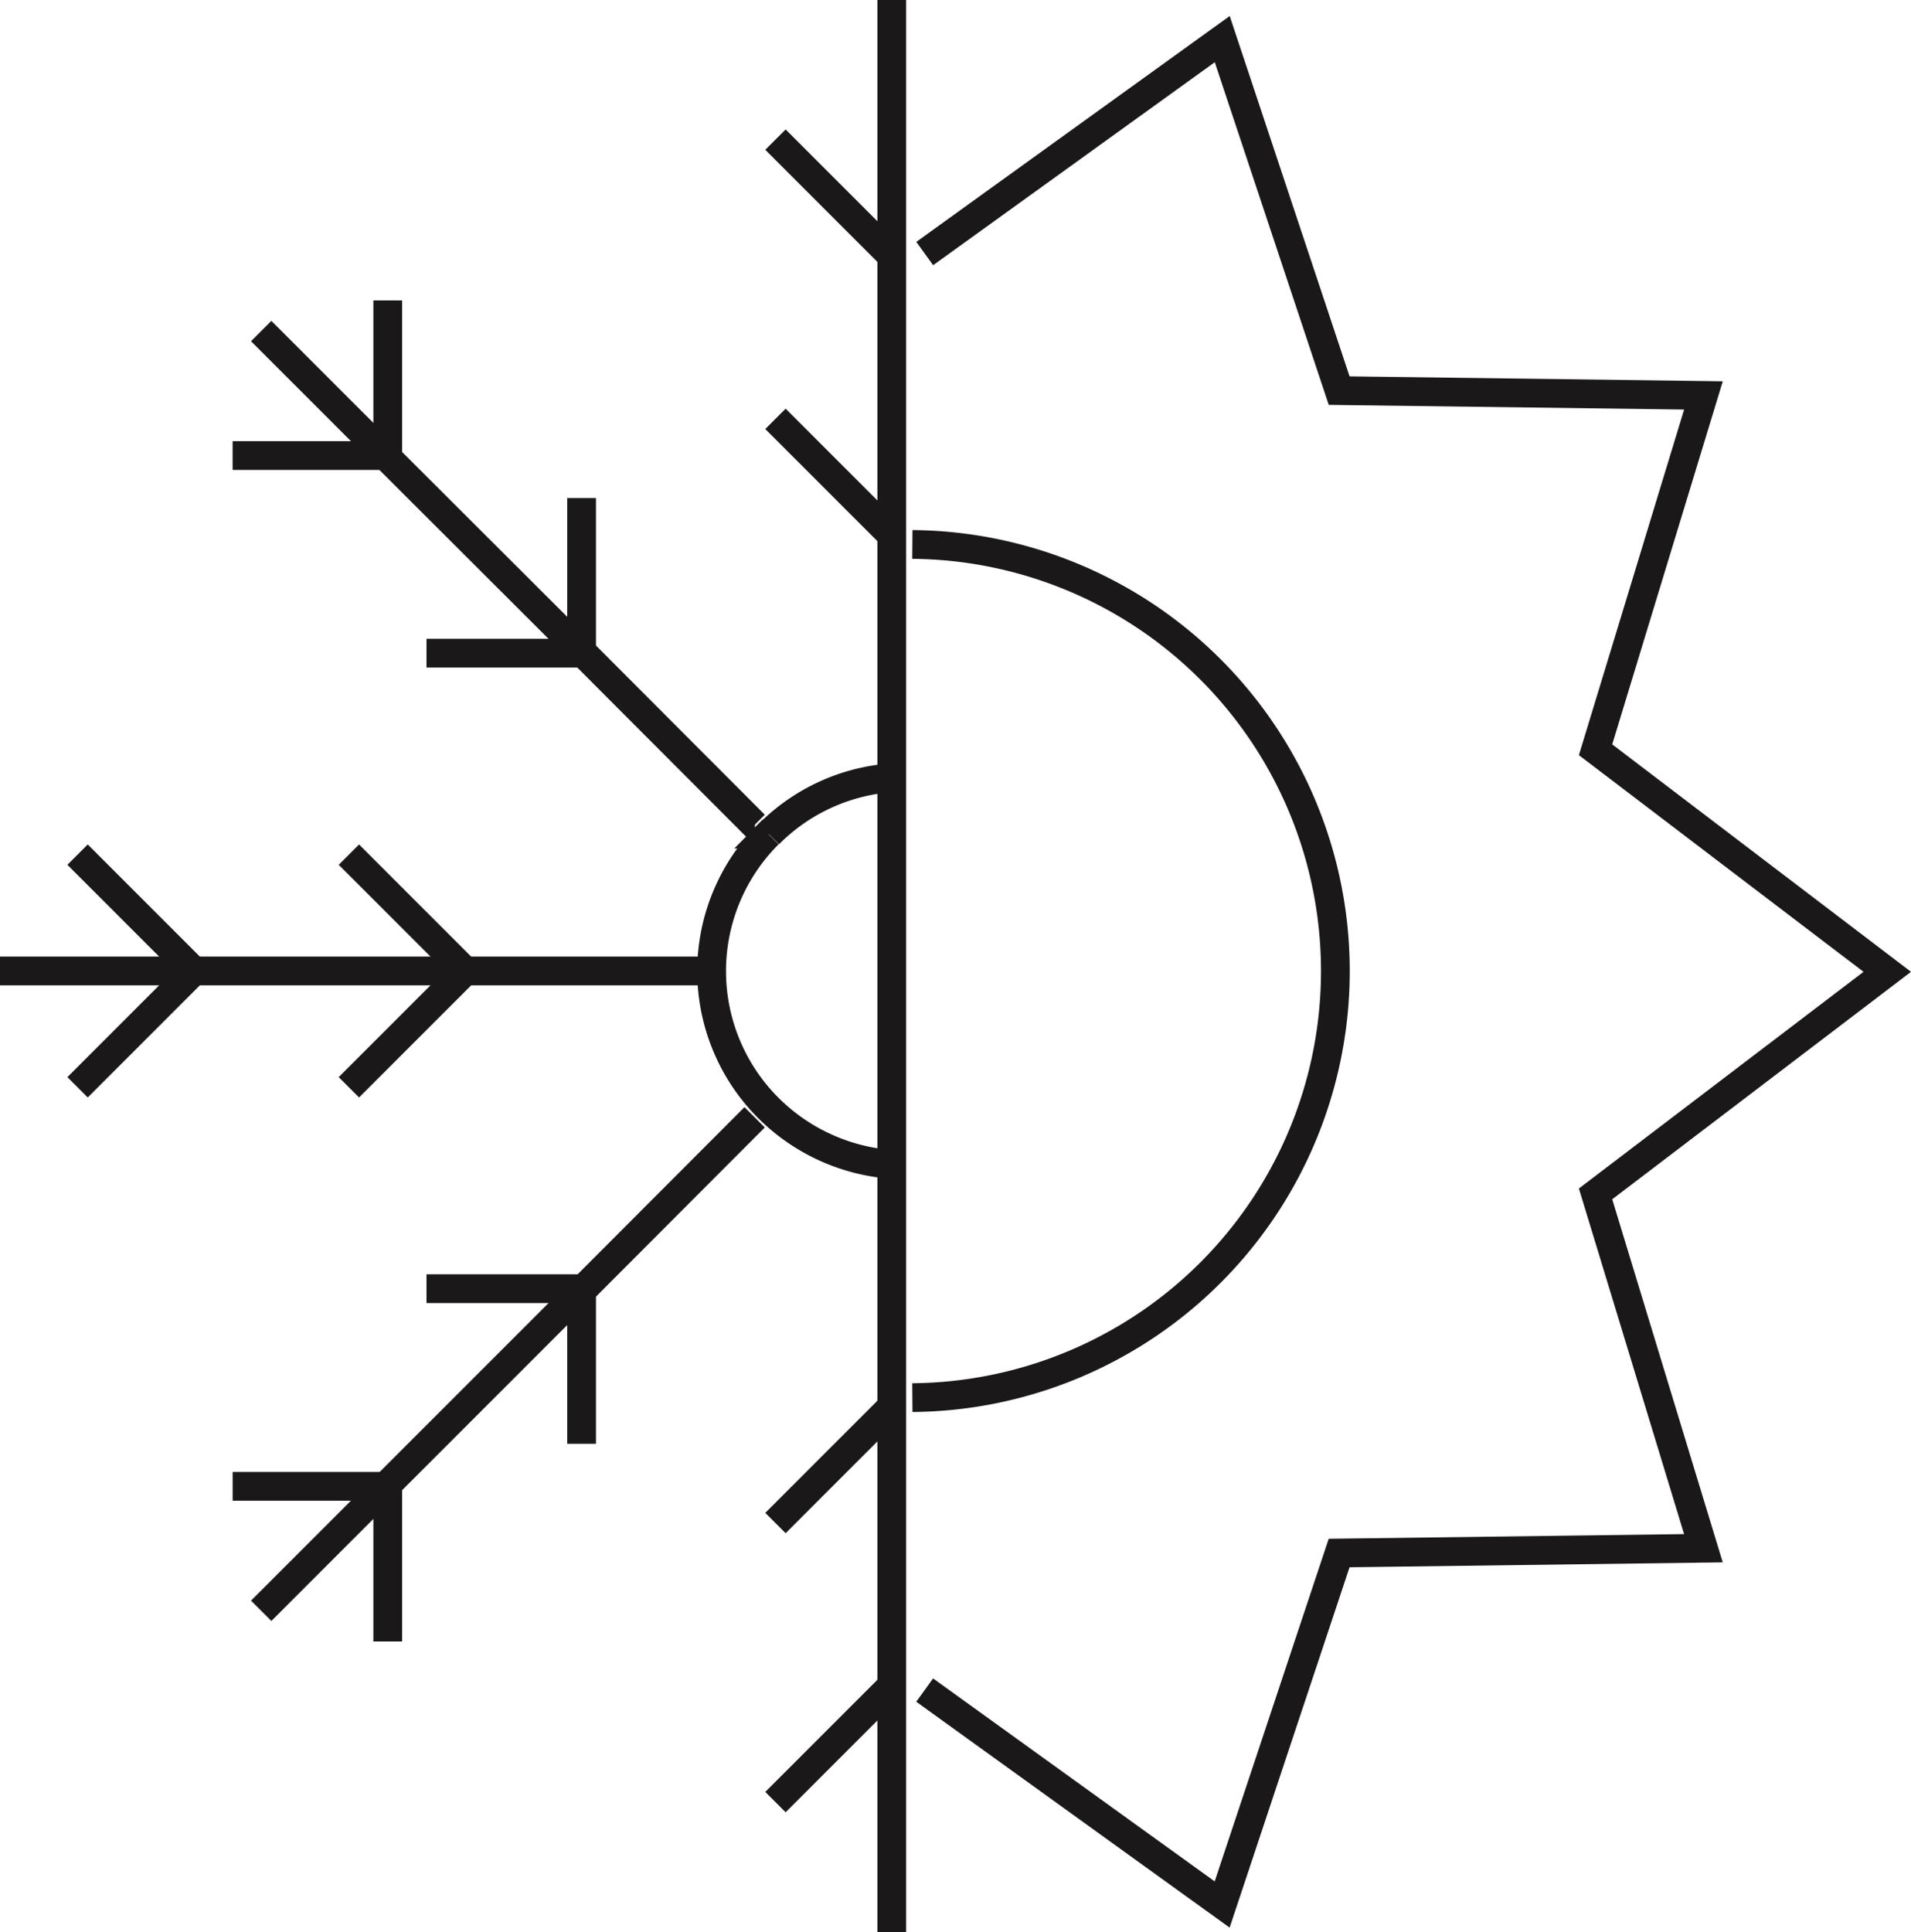 <svg xmlns="http://www.w3.org/2000/svg" width="66.459" height="67.19" viewBox="0 0 66.459 67.19"><defs><style>.a{fill:none;stroke:#1a1818;stroke-miterlimit:10;}</style></defs><g transform="translate(-144.411 -584.051)"><g transform="translate(144.411 584.051)"><g transform="translate(26.968 0)"><line class="a" y2="67.19" transform="translate(4.045)"></line><line class="a" x2="4.045" y2="4.045" transform="translate(0 4.855)"></line><line class="a" x2="4.045" y2="4.045" transform="translate(0 14.564)"></line><line class="a" x1="4.045" y2="4.045" transform="translate(0 58.615)"></line><line class="a" x1="4.045" y2="4.045" transform="translate(0 48.912)"></line></g><line class="a" x2="24.271" transform="translate(0 33.761)"></line><path class="a" d="M146.676,616.39l4.045-4.045-4.045-4.045" transform="translate(-143.979 -578.584)"></path><path class="a" d="M154.6,616.39l4.045-4.045L154.6,608.3" transform="translate(-142.467 -578.584)"></path><path class="a" d="M169.211,610.451H169.2l-6.014-6.025-6.752-6.74v-.012l-4.394-4.394" transform="translate(-142.956 -581.769)"></path><path class="a" d="M151.205,597.84H156.6v-5.394" transform="translate(-143.115 -582)"></path><path class="a" d="M156.867,603.5h5.394v-5.394" transform="translate(-142.035 -580.789)"></path><path class="a" d="M152.04,632.859l4.394-4.394,6.74-6.74h.012L169.2,615.7" transform="translate(-142.956 -576.851)"></path><path class="a" d="M156.6,631.811v-5.394h-5.394" transform="translate(-143.115 -574.736)"></path><path class="a" d="M162.261,626.149v-5.394h-5.394" transform="translate(-142.035 -575.947)"></path></g><g transform="translate(176.14 602.982)"><path class="a" d="M170.456,599.241a14.833,14.833,0,0,1,0,29.665" transform="translate(-170.456 -599.241)"></path></g><path class="a" d="M171.542,619.52a6.783,6.783,0,0,1-4.775-1.977,6.727,6.727,0,0,1,0-9.526h.012a6.7,6.7,0,0,1,4.763-1.977" transform="translate(4.369 5.037)"></path><path class="a" d="M170.456,592.438l10.347-7.456,4.066,12.222,12.669.167-3.752,12.321,10.145,7.721-10.145,7.721,3.751,12.321-12.669.167L180.8,649.843l-10.346-7.456" transform="translate(6.114 0.429)"></path></g></svg>